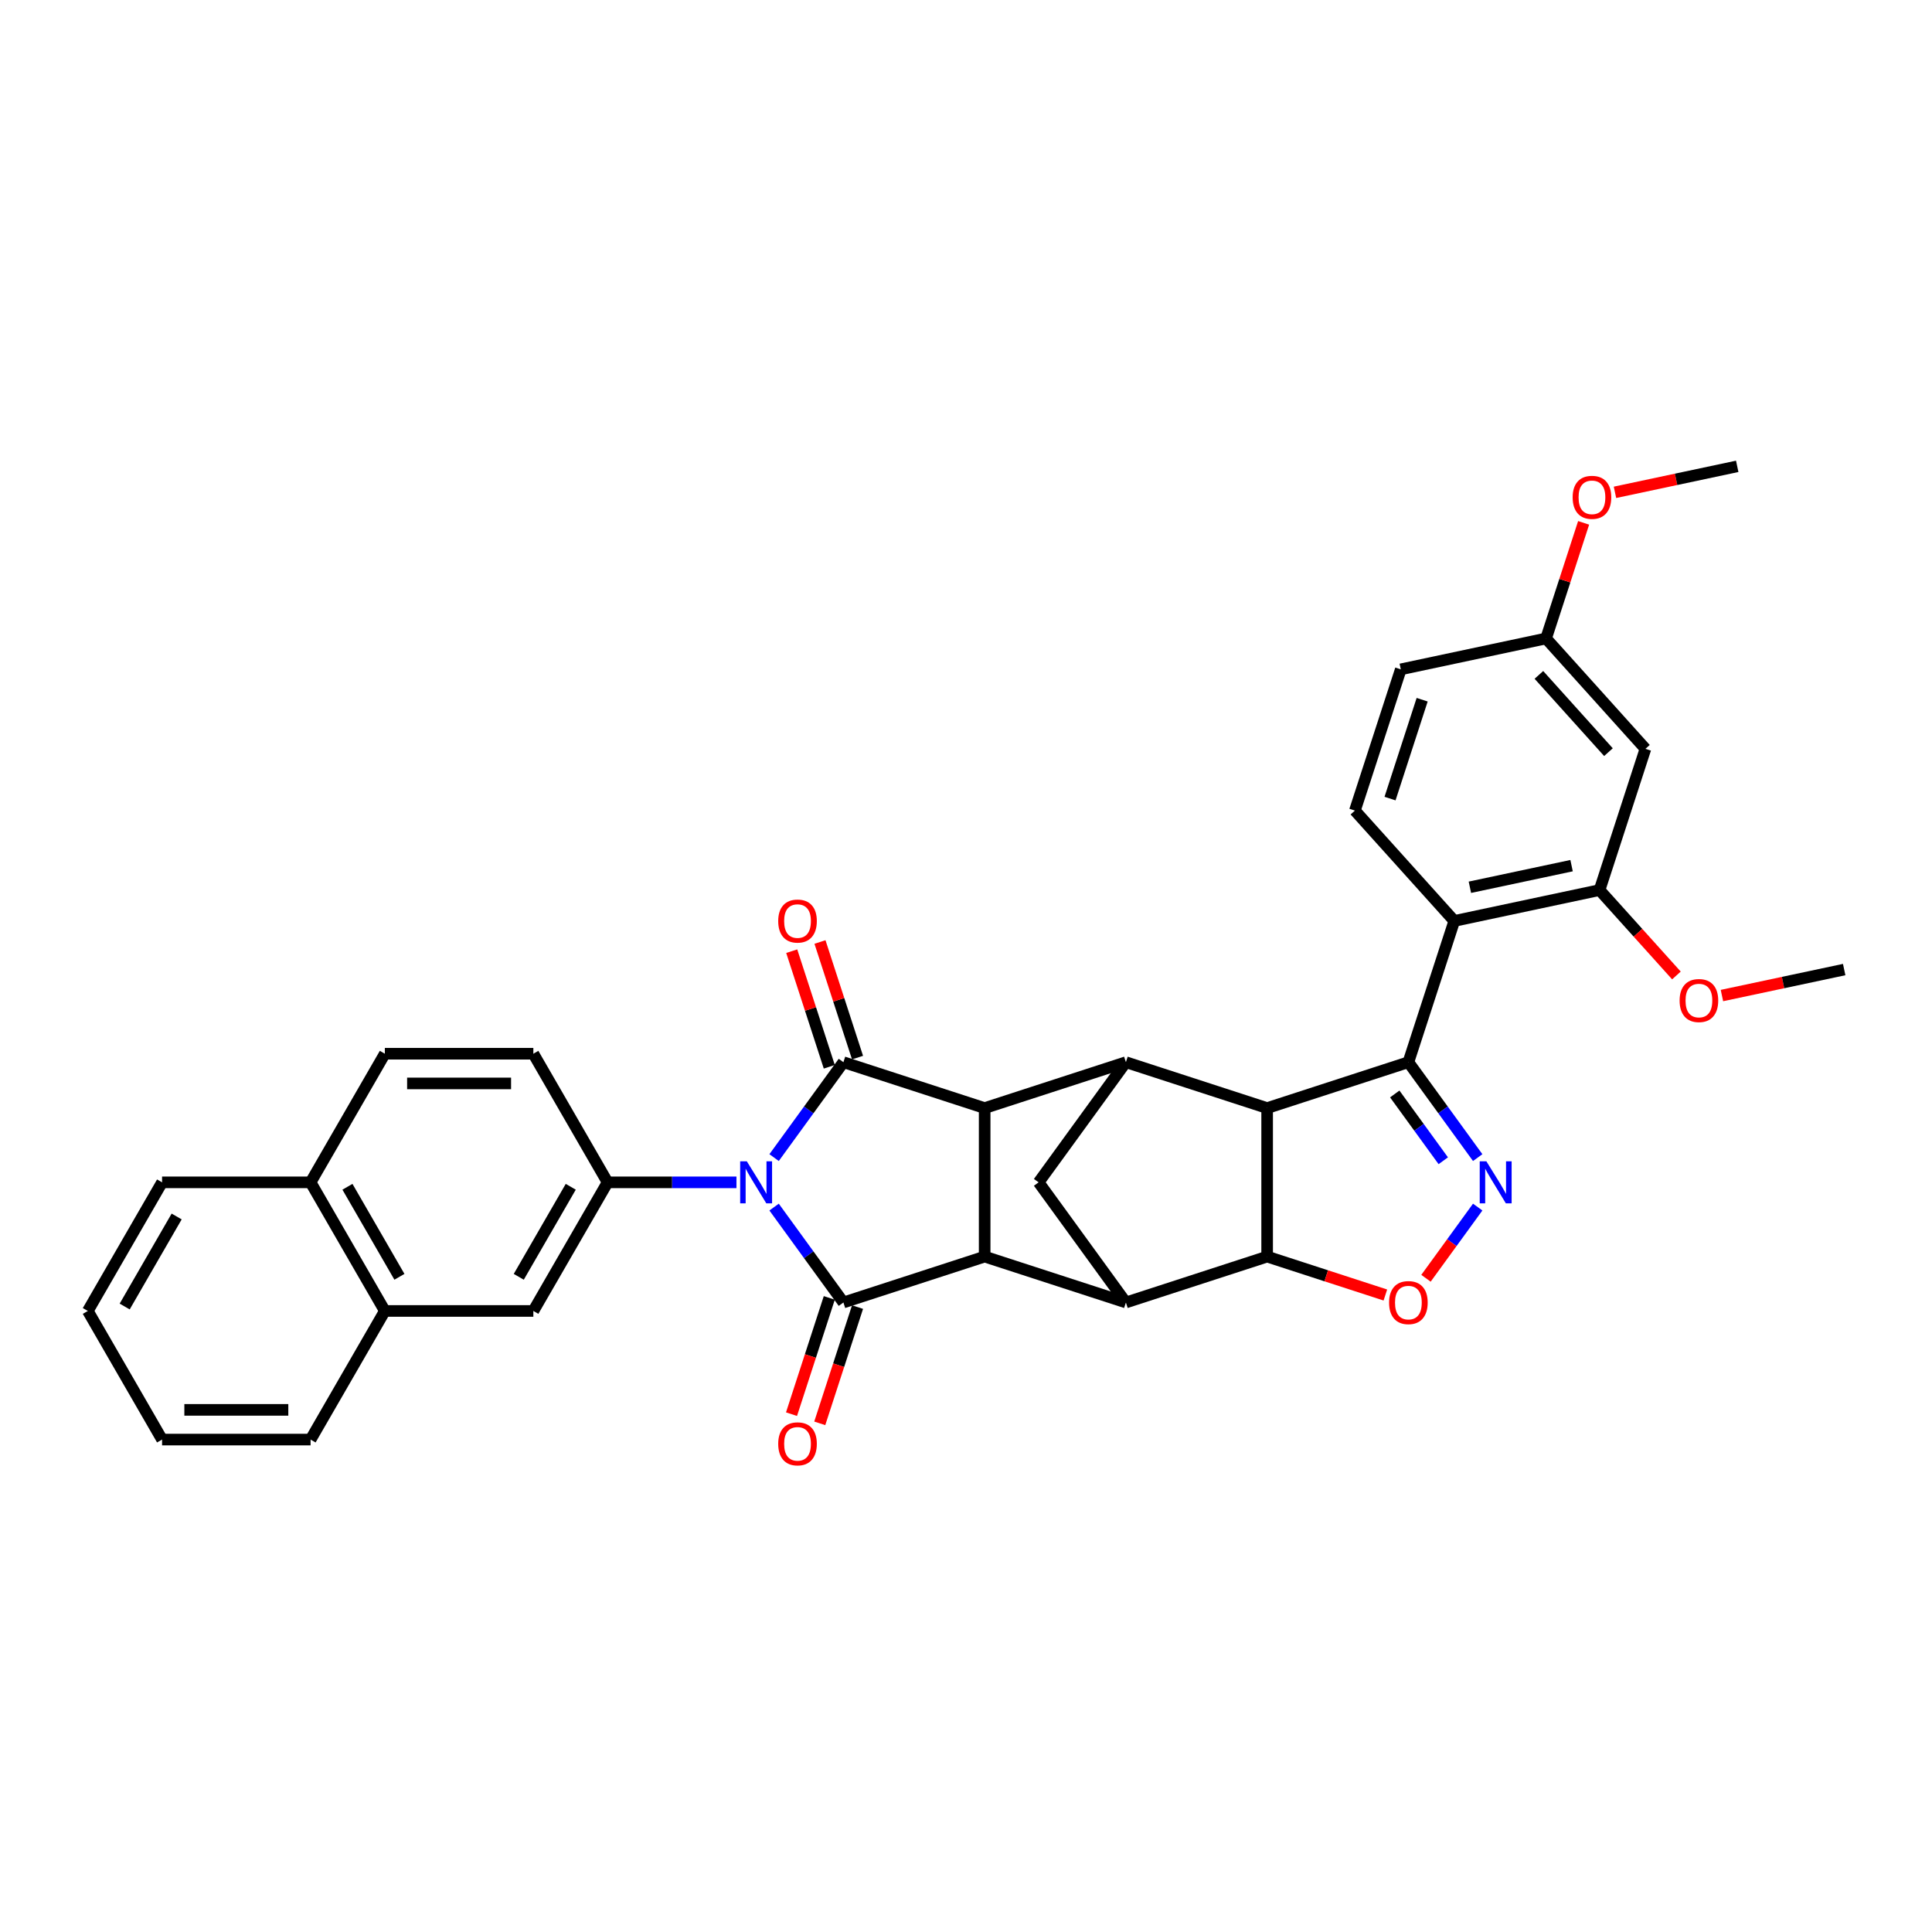 <?xml version='1.0' encoding='iso-8859-1'?>
<svg version='1.1' baseProfile='full'
              xmlns='http://www.w3.org/2000/svg'
                      xmlns:rdkit='http://www.rdkit.org/xml'
                      xmlns:xlink='http://www.w3.org/1999/xlink'
                  xml:space='preserve'
width='1000px' height='1000px' viewBox='0 0 1000 1000'>
<!-- END OF HEADER -->
<rect style='opacity:1.0;fill:#FFFFFF;stroke:none' width='1000' height='1000' x='0' y='0'> </rect>
<path class='bond-0' d='M 400.671,624.785 L 418.61,649.476' style='fill:none;fill-rule:evenodd;stroke:#0000FF;stroke-width:6px;stroke-linecap:butt;stroke-linejoin:miter;stroke-opacity:1' />
<path class='bond-0' d='M 418.61,649.476 L 436.549,674.167' style='fill:none;fill-rule:evenodd;stroke:#000000;stroke-width:6px;stroke-linecap:butt;stroke-linejoin:miter;stroke-opacity:1' />
<path class='bond-1' d='M 400.671,599.172 L 418.61,574.481' style='fill:none;fill-rule:evenodd;stroke:#0000FF;stroke-width:6px;stroke-linecap:butt;stroke-linejoin:miter;stroke-opacity:1' />
<path class='bond-1' d='M 418.61,574.481 L 436.549,549.79' style='fill:none;fill-rule:evenodd;stroke:#000000;stroke-width:6px;stroke-linecap:butt;stroke-linejoin:miter;stroke-opacity:1' />
<path class='bond-12' d='M 381.189,611.979 L 347.843,611.979' style='fill:none;fill-rule:evenodd;stroke:#0000FF;stroke-width:6px;stroke-linecap:butt;stroke-linejoin:miter;stroke-opacity:1' />
<path class='bond-12' d='M 347.843,611.979 L 314.497,611.979' style='fill:none;fill-rule:evenodd;stroke:#000000;stroke-width:6px;stroke-linecap:butt;stroke-linejoin:miter;stroke-opacity:1' />
<path class='bond-5' d='M 436.549,674.167 L 509.656,650.413' style='fill:none;fill-rule:evenodd;stroke:#000000;stroke-width:6px;stroke-linecap:butt;stroke-linejoin:miter;stroke-opacity:1' />
<path class='bond-19' d='M 429.238,671.792 L 419.462,701.881' style='fill:none;fill-rule:evenodd;stroke:#000000;stroke-width:6px;stroke-linecap:butt;stroke-linejoin:miter;stroke-opacity:1' />
<path class='bond-19' d='M 419.462,701.881 L 409.685,731.969' style='fill:none;fill-rule:evenodd;stroke:#FF0000;stroke-width:6px;stroke-linecap:butt;stroke-linejoin:miter;stroke-opacity:1' />
<path class='bond-19' d='M 443.86,676.543 L 434.083,706.631' style='fill:none;fill-rule:evenodd;stroke:#000000;stroke-width:6px;stroke-linecap:butt;stroke-linejoin:miter;stroke-opacity:1' />
<path class='bond-19' d='M 434.083,706.631 L 424.307,736.72' style='fill:none;fill-rule:evenodd;stroke:#FF0000;stroke-width:6px;stroke-linecap:butt;stroke-linejoin:miter;stroke-opacity:1' />
<path class='bond-4' d='M 436.549,549.79 L 509.656,573.544' style='fill:none;fill-rule:evenodd;stroke:#000000;stroke-width:6px;stroke-linecap:butt;stroke-linejoin:miter;stroke-opacity:1' />
<path class='bond-18' d='M 443.86,547.415 L 434.138,517.495' style='fill:none;fill-rule:evenodd;stroke:#000000;stroke-width:6px;stroke-linecap:butt;stroke-linejoin:miter;stroke-opacity:1' />
<path class='bond-18' d='M 434.138,517.495 L 424.417,487.575' style='fill:none;fill-rule:evenodd;stroke:#FF0000;stroke-width:6px;stroke-linecap:butt;stroke-linejoin:miter;stroke-opacity:1' />
<path class='bond-18' d='M 429.238,552.165 L 419.517,522.246' style='fill:none;fill-rule:evenodd;stroke:#000000;stroke-width:6px;stroke-linecap:butt;stroke-linejoin:miter;stroke-opacity:1' />
<path class='bond-18' d='M 419.517,522.246 L 409.795,492.326' style='fill:none;fill-rule:evenodd;stroke:#FF0000;stroke-width:6px;stroke-linecap:butt;stroke-linejoin:miter;stroke-opacity:1' />
<path class='bond-2' d='M 728.977,549.79 L 655.87,573.544' style='fill:none;fill-rule:evenodd;stroke:#000000;stroke-width:6px;stroke-linecap:butt;stroke-linejoin:miter;stroke-opacity:1' />
<path class='bond-7' d='M 728.977,549.79 L 746.916,574.481' style='fill:none;fill-rule:evenodd;stroke:#000000;stroke-width:6px;stroke-linecap:butt;stroke-linejoin:miter;stroke-opacity:1' />
<path class='bond-7' d='M 746.916,574.481 L 764.855,599.172' style='fill:none;fill-rule:evenodd;stroke:#0000FF;stroke-width:6px;stroke-linecap:butt;stroke-linejoin:miter;stroke-opacity:1' />
<path class='bond-7' d='M 721.921,566.234 L 734.478,583.518' style='fill:none;fill-rule:evenodd;stroke:#000000;stroke-width:6px;stroke-linecap:butt;stroke-linejoin:miter;stroke-opacity:1' />
<path class='bond-7' d='M 734.478,583.518 L 747.036,600.801' style='fill:none;fill-rule:evenodd;stroke:#0000FF;stroke-width:6px;stroke-linecap:butt;stroke-linejoin:miter;stroke-opacity:1' />
<path class='bond-11' d='M 728.977,549.79 L 752.731,476.683' style='fill:none;fill-rule:evenodd;stroke:#000000;stroke-width:6px;stroke-linecap:butt;stroke-linejoin:miter;stroke-opacity:1' />
<path class='bond-3' d='M 655.87,573.544 L 582.763,549.79' style='fill:none;fill-rule:evenodd;stroke:#000000;stroke-width:6px;stroke-linecap:butt;stroke-linejoin:miter;stroke-opacity:1' />
<path class='bond-37' d='M 655.87,573.544 L 655.87,650.413' style='fill:none;fill-rule:evenodd;stroke:#000000;stroke-width:6px;stroke-linecap:butt;stroke-linejoin:miter;stroke-opacity:1' />
<path class='bond-8' d='M 509.656,573.544 L 582.763,549.79' style='fill:none;fill-rule:evenodd;stroke:#000000;stroke-width:6px;stroke-linecap:butt;stroke-linejoin:miter;stroke-opacity:1' />
<path class='bond-34' d='M 509.656,573.544 L 509.656,650.413' style='fill:none;fill-rule:evenodd;stroke:#000000;stroke-width:6px;stroke-linecap:butt;stroke-linejoin:miter;stroke-opacity:1' />
<path class='bond-9' d='M 509.656,650.413 L 582.763,674.167' style='fill:none;fill-rule:evenodd;stroke:#000000;stroke-width:6px;stroke-linecap:butt;stroke-linejoin:miter;stroke-opacity:1' />
<path class='bond-6' d='M 655.87,650.413 L 582.763,674.167' style='fill:none;fill-rule:evenodd;stroke:#000000;stroke-width:6px;stroke-linecap:butt;stroke-linejoin:miter;stroke-opacity:1' />
<path class='bond-10' d='M 655.87,650.413 L 686.466,660.355' style='fill:none;fill-rule:evenodd;stroke:#000000;stroke-width:6px;stroke-linecap:butt;stroke-linejoin:miter;stroke-opacity:1' />
<path class='bond-10' d='M 686.466,660.355 L 717.062,670.296' style='fill:none;fill-rule:evenodd;stroke:#FF0000;stroke-width:6px;stroke-linecap:butt;stroke-linejoin:miter;stroke-opacity:1' />
<path class='bond-38' d='M 764.855,624.785 L 751.469,643.209' style='fill:none;fill-rule:evenodd;stroke:#0000FF;stroke-width:6px;stroke-linecap:butt;stroke-linejoin:miter;stroke-opacity:1' />
<path class='bond-38' d='M 751.469,643.209 L 738.083,661.633' style='fill:none;fill-rule:evenodd;stroke:#FF0000;stroke-width:6px;stroke-linecap:butt;stroke-linejoin:miter;stroke-opacity:1' />
<path class='bond-13' d='M 582.763,549.79 L 537.58,611.979' style='fill:none;fill-rule:evenodd;stroke:#000000;stroke-width:6px;stroke-linecap:butt;stroke-linejoin:miter;stroke-opacity:1' />
<path class='bond-36' d='M 582.763,674.167 L 537.58,611.979' style='fill:none;fill-rule:evenodd;stroke:#000000;stroke-width:6px;stroke-linecap:butt;stroke-linejoin:miter;stroke-opacity:1' />
<path class='bond-14' d='M 752.731,476.683 L 827.92,460.701' style='fill:none;fill-rule:evenodd;stroke:#000000;stroke-width:6px;stroke-linecap:butt;stroke-linejoin:miter;stroke-opacity:1' />
<path class='bond-14' d='M 760.813,459.248 L 813.446,448.06' style='fill:none;fill-rule:evenodd;stroke:#000000;stroke-width:6px;stroke-linecap:butt;stroke-linejoin:miter;stroke-opacity:1' />
<path class='bond-16' d='M 752.731,476.683 L 701.295,419.558' style='fill:none;fill-rule:evenodd;stroke:#000000;stroke-width:6px;stroke-linecap:butt;stroke-linejoin:miter;stroke-opacity:1' />
<path class='bond-15' d='M 314.497,611.979 L 276.062,678.549' style='fill:none;fill-rule:evenodd;stroke:#000000;stroke-width:6px;stroke-linecap:butt;stroke-linejoin:miter;stroke-opacity:1' />
<path class='bond-15' d='M 295.418,614.277 L 268.513,660.877' style='fill:none;fill-rule:evenodd;stroke:#000000;stroke-width:6px;stroke-linecap:butt;stroke-linejoin:miter;stroke-opacity:1' />
<path class='bond-21' d='M 314.497,611.979 L 276.062,545.408' style='fill:none;fill-rule:evenodd;stroke:#000000;stroke-width:6px;stroke-linecap:butt;stroke-linejoin:miter;stroke-opacity:1' />
<path class='bond-17' d='M 827.92,460.701 L 851.674,387.594' style='fill:none;fill-rule:evenodd;stroke:#000000;stroke-width:6px;stroke-linecap:butt;stroke-linejoin:miter;stroke-opacity:1' />
<path class='bond-26' d='M 827.92,460.701 L 847.817,482.799' style='fill:none;fill-rule:evenodd;stroke:#000000;stroke-width:6px;stroke-linecap:butt;stroke-linejoin:miter;stroke-opacity:1' />
<path class='bond-26' d='M 847.817,482.799 L 867.714,504.897' style='fill:none;fill-rule:evenodd;stroke:#FF0000;stroke-width:6px;stroke-linecap:butt;stroke-linejoin:miter;stroke-opacity:1' />
<path class='bond-20' d='M 276.062,678.549 L 199.193,678.549' style='fill:none;fill-rule:evenodd;stroke:#000000;stroke-width:6px;stroke-linecap:butt;stroke-linejoin:miter;stroke-opacity:1' />
<path class='bond-25' d='M 701.295,419.558 L 725.049,346.451' style='fill:none;fill-rule:evenodd;stroke:#000000;stroke-width:6px;stroke-linecap:butt;stroke-linejoin:miter;stroke-opacity:1' />
<path class='bond-25' d='M 719.48,413.343 L 736.108,362.168' style='fill:none;fill-rule:evenodd;stroke:#000000;stroke-width:6px;stroke-linecap:butt;stroke-linejoin:miter;stroke-opacity:1' />
<path class='bond-24' d='M 851.674,387.594 L 800.239,330.469' style='fill:none;fill-rule:evenodd;stroke:#000000;stroke-width:6px;stroke-linecap:butt;stroke-linejoin:miter;stroke-opacity:1' />
<path class='bond-24' d='M 832.534,389.312 L 796.529,349.325' style='fill:none;fill-rule:evenodd;stroke:#000000;stroke-width:6px;stroke-linecap:butt;stroke-linejoin:miter;stroke-opacity:1' />
<path class='bond-23' d='M 199.193,678.549 L 160.758,611.979' style='fill:none;fill-rule:evenodd;stroke:#000000;stroke-width:6px;stroke-linecap:butt;stroke-linejoin:miter;stroke-opacity:1' />
<path class='bond-23' d='M 206.742,660.877 L 179.838,614.277' style='fill:none;fill-rule:evenodd;stroke:#000000;stroke-width:6px;stroke-linecap:butt;stroke-linejoin:miter;stroke-opacity:1' />
<path class='bond-28' d='M 199.193,678.549 L 160.758,745.12' style='fill:none;fill-rule:evenodd;stroke:#000000;stroke-width:6px;stroke-linecap:butt;stroke-linejoin:miter;stroke-opacity:1' />
<path class='bond-22' d='M 276.062,545.408 L 199.193,545.408' style='fill:none;fill-rule:evenodd;stroke:#000000;stroke-width:6px;stroke-linecap:butt;stroke-linejoin:miter;stroke-opacity:1' />
<path class='bond-22' d='M 264.532,560.782 L 210.723,560.782' style='fill:none;fill-rule:evenodd;stroke:#000000;stroke-width:6px;stroke-linecap:butt;stroke-linejoin:miter;stroke-opacity:1' />
<path class='bond-35' d='M 199.193,545.408 L 160.758,611.979' style='fill:none;fill-rule:evenodd;stroke:#000000;stroke-width:6px;stroke-linecap:butt;stroke-linejoin:miter;stroke-opacity:1' />
<path class='bond-29' d='M 160.758,611.979 L 83.889,611.979' style='fill:none;fill-rule:evenodd;stroke:#000000;stroke-width:6px;stroke-linecap:butt;stroke-linejoin:miter;stroke-opacity:1' />
<path class='bond-27' d='M 800.239,330.469 L 809.96,300.549' style='fill:none;fill-rule:evenodd;stroke:#000000;stroke-width:6px;stroke-linecap:butt;stroke-linejoin:miter;stroke-opacity:1' />
<path class='bond-27' d='M 809.96,300.549 L 819.682,270.63' style='fill:none;fill-rule:evenodd;stroke:#FF0000;stroke-width:6px;stroke-linecap:butt;stroke-linejoin:miter;stroke-opacity:1' />
<path class='bond-40' d='M 800.239,330.469 L 725.049,346.451' style='fill:none;fill-rule:evenodd;stroke:#000000;stroke-width:6px;stroke-linecap:butt;stroke-linejoin:miter;stroke-opacity:1' />
<path class='bond-30' d='M 891.271,515.293 L 922.908,508.569' style='fill:none;fill-rule:evenodd;stroke:#FF0000;stroke-width:6px;stroke-linecap:butt;stroke-linejoin:miter;stroke-opacity:1' />
<path class='bond-30' d='M 922.908,508.569 L 954.545,501.844' style='fill:none;fill-rule:evenodd;stroke:#000000;stroke-width:6px;stroke-linecap:butt;stroke-linejoin:miter;stroke-opacity:1' />
<path class='bond-31' d='M 835.907,254.829 L 867.545,248.105' style='fill:none;fill-rule:evenodd;stroke:#FF0000;stroke-width:6px;stroke-linecap:butt;stroke-linejoin:miter;stroke-opacity:1' />
<path class='bond-31' d='M 867.545,248.105 L 899.182,241.38' style='fill:none;fill-rule:evenodd;stroke:#000000;stroke-width:6px;stroke-linecap:butt;stroke-linejoin:miter;stroke-opacity:1' />
<path class='bond-32' d='M 160.758,745.12 L 83.889,745.12' style='fill:none;fill-rule:evenodd;stroke:#000000;stroke-width:6px;stroke-linecap:butt;stroke-linejoin:miter;stroke-opacity:1' />
<path class='bond-32' d='M 149.228,729.746 L 95.42,729.746' style='fill:none;fill-rule:evenodd;stroke:#000000;stroke-width:6px;stroke-linecap:butt;stroke-linejoin:miter;stroke-opacity:1' />
<path class='bond-39' d='M 83.889,611.979 L 45.455,678.549' style='fill:none;fill-rule:evenodd;stroke:#000000;stroke-width:6px;stroke-linecap:butt;stroke-linejoin:miter;stroke-opacity:1' />
<path class='bond-39' d='M 91.438,629.651 L 64.534,676.251' style='fill:none;fill-rule:evenodd;stroke:#000000;stroke-width:6px;stroke-linecap:butt;stroke-linejoin:miter;stroke-opacity:1' />
<path class='bond-33' d='M 83.889,745.12 L 45.455,678.549' style='fill:none;fill-rule:evenodd;stroke:#000000;stroke-width:6px;stroke-linecap:butt;stroke-linejoin:miter;stroke-opacity:1' />
<path  class='atom-0' d='M 386.554 601.094
L 393.688 612.624
Q 394.395 613.762, 395.533 615.822
Q 396.67 617.882, 396.732 618.005
L 396.732 601.094
L 399.622 601.094
L 399.622 622.863
L 396.639 622.863
L 388.983 610.257
Q 388.092 608.781, 387.138 607.09
Q 386.216 605.399, 385.939 604.876
L 385.939 622.863
L 383.111 622.863
L 383.111 601.094
L 386.554 601.094
' fill='#0000FF'/>
<path  class='atom-8' d='M 769.348 601.094
L 776.481 612.624
Q 777.188 613.762, 778.326 615.822
Q 779.464 617.882, 779.525 618.005
L 779.525 601.094
L 782.415 601.094
L 782.415 622.863
L 779.433 622.863
L 771.777 610.257
Q 770.885 608.781, 769.932 607.09
Q 769.009 605.399, 768.733 604.876
L 768.733 622.863
L 765.904 622.863
L 765.904 601.094
L 769.348 601.094
' fill='#0000FF'/>
<path  class='atom-11' d='M 718.984 674.229
Q 718.984 669.002, 721.567 666.08
Q 724.15 663.159, 728.977 663.159
Q 733.804 663.159, 736.387 666.08
Q 738.97 669.002, 738.97 674.229
Q 738.97 679.517, 736.356 682.531
Q 733.743 685.513, 728.977 685.513
Q 724.18 685.513, 721.567 682.531
Q 718.984 679.548, 718.984 674.229
M 728.977 683.053
Q 732.298 683.053, 734.081 680.839
Q 735.895 678.595, 735.895 674.229
Q 735.895 669.955, 734.081 667.802
Q 732.298 665.619, 728.977 665.619
Q 725.656 665.619, 723.842 667.772
Q 722.059 669.924, 722.059 674.229
Q 722.059 678.626, 723.842 680.839
Q 725.656 683.053, 728.977 683.053
' fill='#FF0000'/>
<path  class='atom-19' d='M 402.802 476.745
Q 402.802 471.517, 405.385 468.596
Q 407.968 465.675, 412.795 465.675
Q 417.622 465.675, 420.205 468.596
Q 422.788 471.517, 422.788 476.745
Q 422.788 482.033, 420.174 485.046
Q 417.561 488.029, 412.795 488.029
Q 407.998 488.029, 405.385 485.046
Q 402.802 482.064, 402.802 476.745
M 412.795 485.569
Q 416.116 485.569, 417.899 483.355
Q 419.713 481.111, 419.713 476.745
Q 419.713 472.471, 417.899 470.318
Q 416.116 468.135, 412.795 468.135
Q 409.474 468.135, 407.66 470.287
Q 405.877 472.44, 405.877 476.745
Q 405.877 481.141, 407.66 483.355
Q 409.474 485.569, 412.795 485.569
' fill='#FF0000'/>
<path  class='atom-20' d='M 402.802 747.336
Q 402.802 742.109, 405.385 739.188
Q 407.968 736.266, 412.795 736.266
Q 417.622 736.266, 420.205 739.188
Q 422.788 742.109, 422.788 747.336
Q 422.788 752.624, 420.174 755.638
Q 417.561 758.62, 412.795 758.62
Q 407.998 758.62, 405.385 755.638
Q 402.802 752.655, 402.802 747.336
M 412.795 756.16
Q 416.116 756.16, 417.899 753.946
Q 419.713 751.702, 419.713 747.336
Q 419.713 743.062, 417.899 740.909
Q 416.116 738.726, 412.795 738.726
Q 409.474 738.726, 407.66 740.879
Q 405.877 743.031, 405.877 747.336
Q 405.877 751.733, 407.66 753.946
Q 409.474 756.16, 412.795 756.16
' fill='#FF0000'/>
<path  class='atom-27' d='M 869.363 517.887
Q 869.363 512.66, 871.946 509.739
Q 874.529 506.818, 879.356 506.818
Q 884.183 506.818, 886.766 509.739
Q 889.349 512.66, 889.349 517.887
Q 889.349 523.176, 886.735 526.189
Q 884.122 529.172, 879.356 529.172
Q 874.559 529.172, 871.946 526.189
Q 869.363 523.207, 869.363 517.887
M 879.356 526.712
Q 882.677 526.712, 884.46 524.498
Q 886.274 522.254, 886.274 517.887
Q 886.274 513.614, 884.46 511.461
Q 882.677 509.278, 879.356 509.278
Q 876.035 509.278, 874.221 511.43
Q 872.438 513.583, 872.438 517.887
Q 872.438 522.284, 874.221 524.498
Q 876.035 526.712, 879.356 526.712
' fill='#FF0000'/>
<path  class='atom-28' d='M 814 257.423
Q 814 252.196, 816.582 249.275
Q 819.165 246.354, 823.993 246.354
Q 828.82 246.354, 831.403 249.275
Q 833.986 252.196, 833.986 257.423
Q 833.986 262.712, 831.372 265.725
Q 828.759 268.708, 823.993 268.708
Q 819.196 268.708, 816.582 265.725
Q 814 262.743, 814 257.423
M 823.993 266.248
Q 827.313 266.248, 829.097 264.034
Q 830.911 261.79, 830.911 257.423
Q 830.911 253.15, 829.097 250.997
Q 827.313 248.814, 823.993 248.814
Q 820.672 248.814, 818.858 250.966
Q 817.074 253.119, 817.074 257.423
Q 817.074 261.82, 818.858 264.034
Q 820.672 266.248, 823.993 266.248
' fill='#FF0000'/>
</svg>
